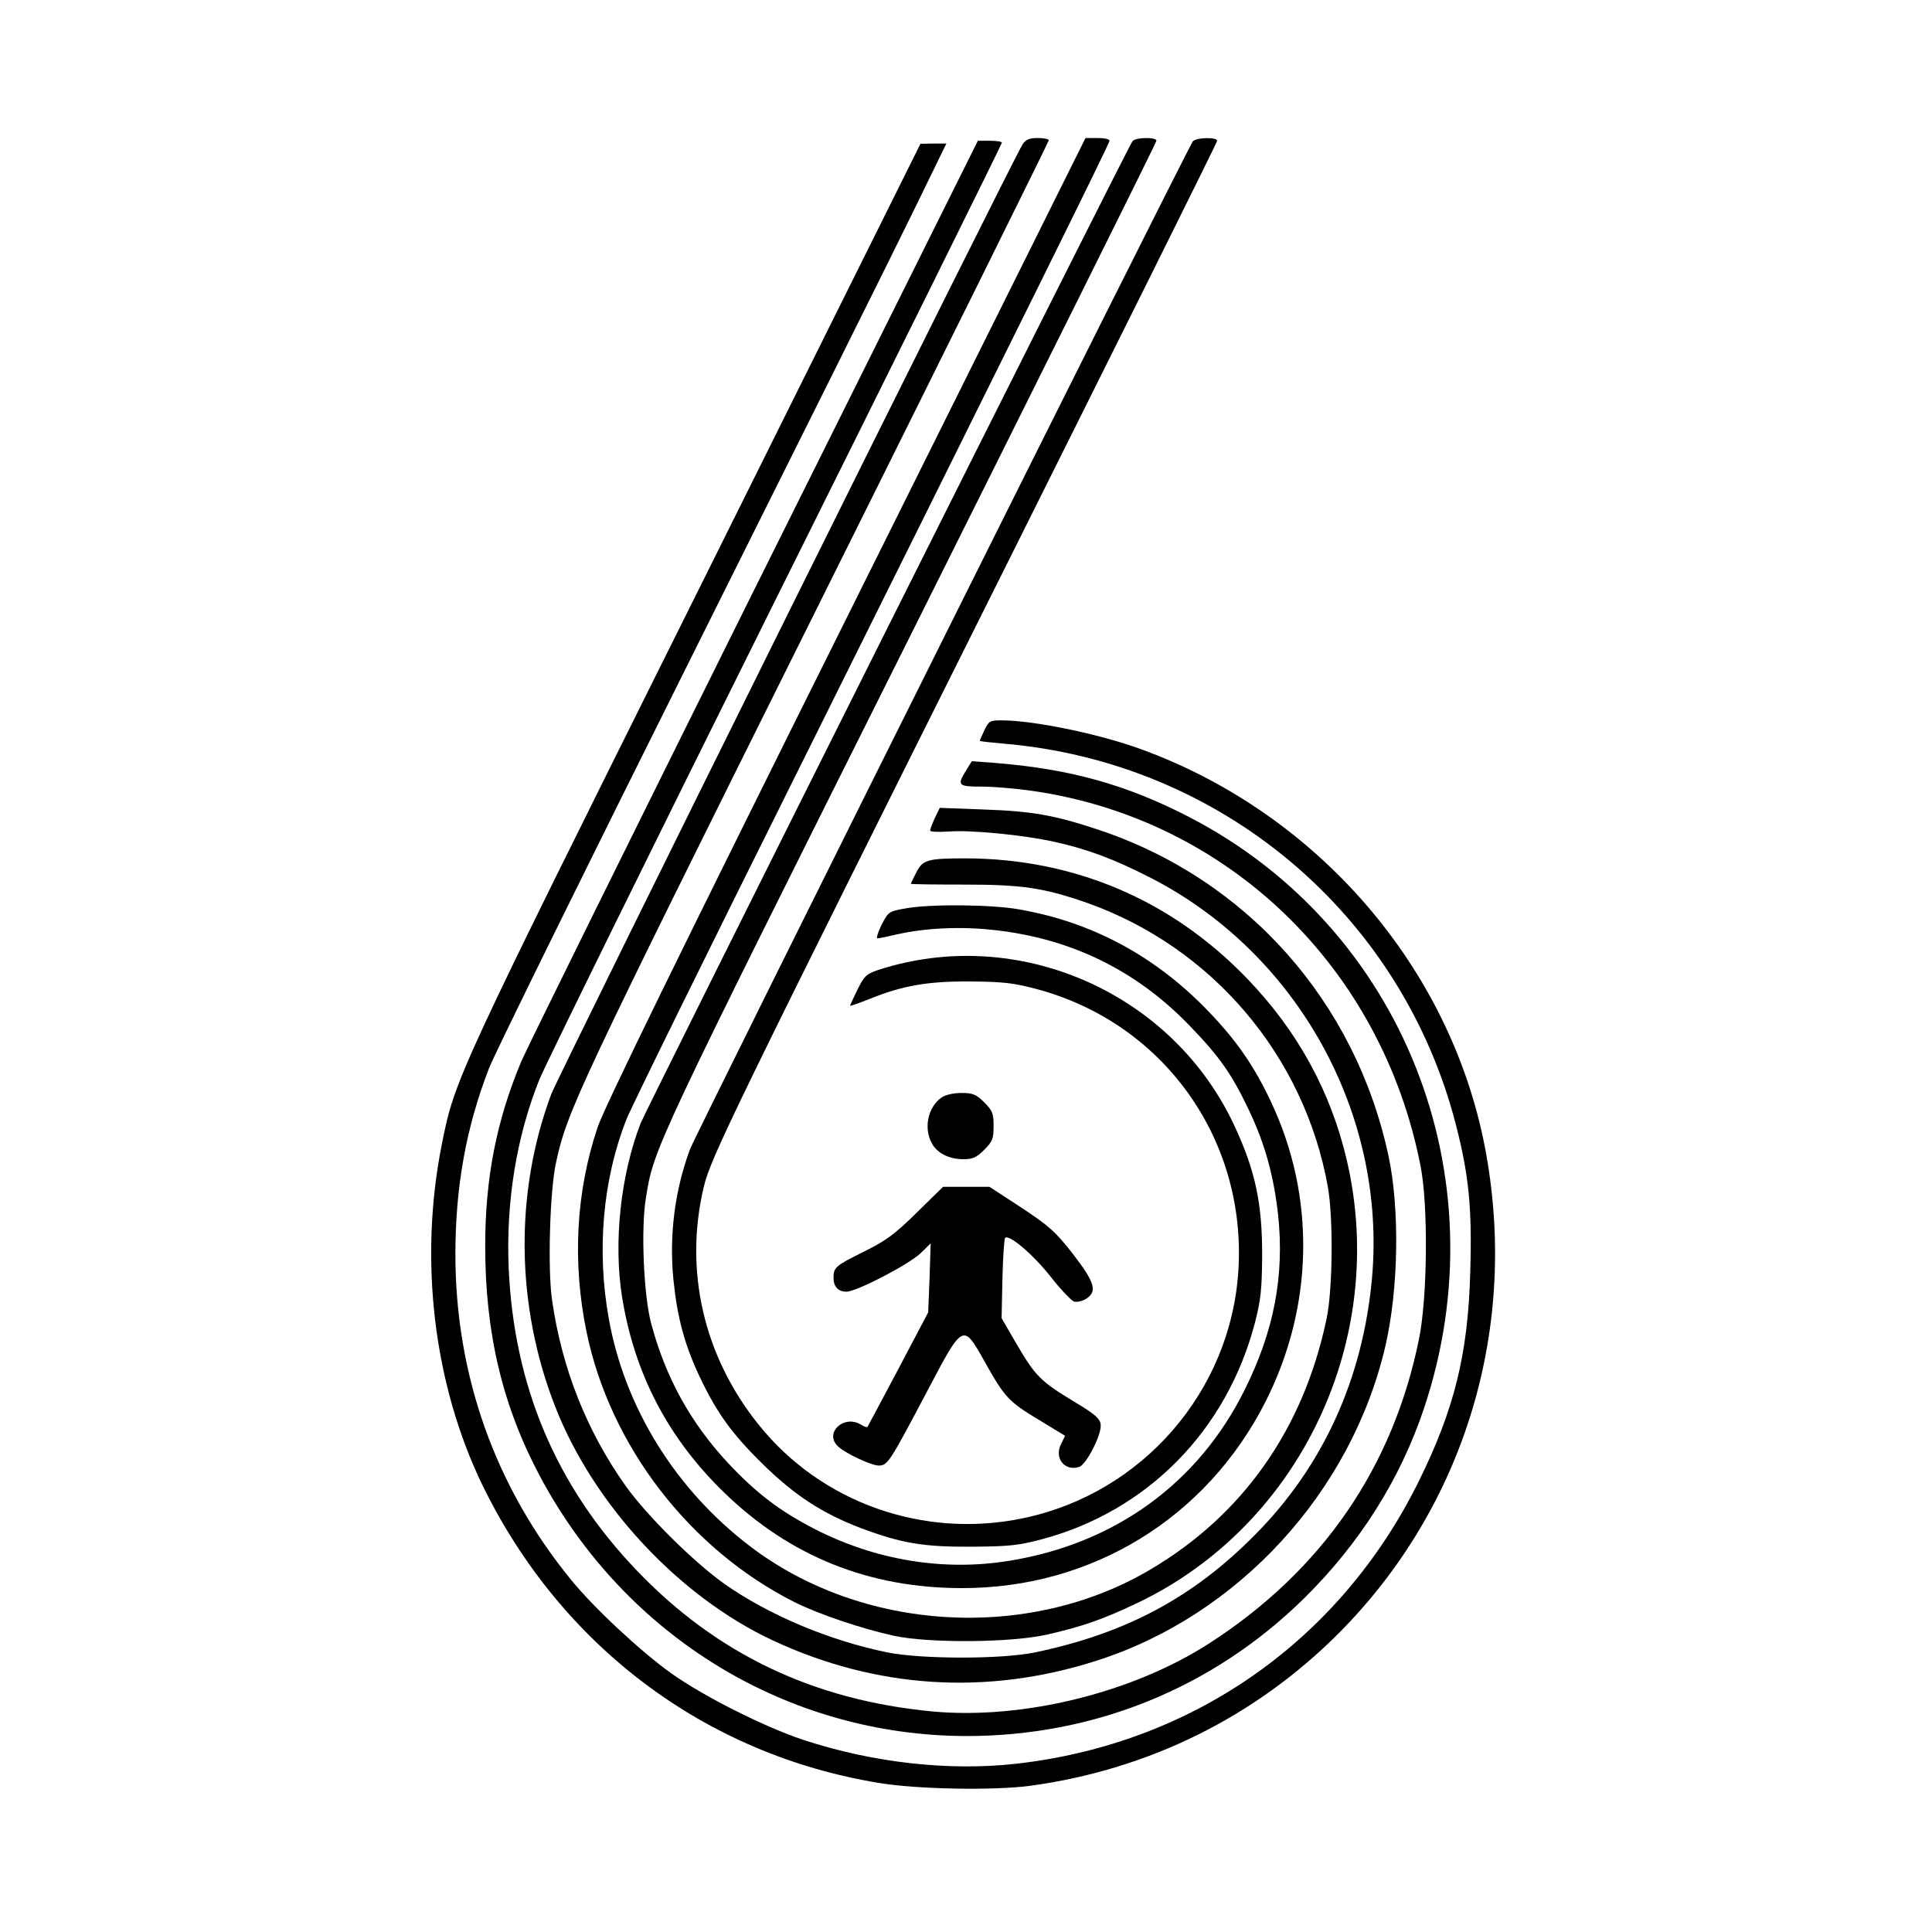 <?xml version="1.0" standalone="no"?>
<!DOCTYPE svg PUBLIC "-//W3C//DTD SVG 20010904//EN"
 "http://www.w3.org/TR/2001/REC-SVG-20010904/DTD/svg10.dtd">
<svg version="1.0" xmlns="http://www.w3.org/2000/svg"
 width="700pt" height="700pt" viewBox="0 0 700 700"
 preserveAspectRatio="xMidYMid meet">
<g transform="translate(0,700) scale(0.1,-0.1)"
fill="#000000" stroke="none">
<path d="M3705 6477 c-33 -50 -1684 -3377 -1708 -3442 -133 -357 -128 -766 14
-1130 139 -357 449 -690 790 -849 374 -174 773 -200 1169 -74 515 163 927 611
1050 1143 47 206 52 492 11 686 -120 561 -514 1004 -1052 1183 -157 52 -238
67 -414 73 l-160 6 -18 -37 c-9 -20 -17 -41 -17 -45 0 -5 28 -6 63 -4 80 7
275 -12 387 -37 122 -27 217 -63 350 -131 533 -274 854 -856 801 -1450 -33
-364 -177 -681 -423 -929 -225 -228 -468 -358 -798 -427 -120 -25 -410 -25
-535 0 -210 43 -429 135 -590 248 -111 79 -281 247 -358 355 -142 200 -232
428 -267 675 -16 111 -8 397 15 499 41 186 75 259 934 1984 468 940 851 1713
851 1718 0 4 -18 8 -40 8 -30 0 -43 -5 -55 -23z"/>
<path d="M3066 4758 c-604 -1213 -878 -1773 -901 -1843 -78 -233 -92 -487 -40
-740 85 -413 373 -788 754 -980 88 -44 246 -97 361 -122 128 -27 420 -25 551
4 132 30 206 56 334 117 588 283 905 956 755 1601 -58 250 -179 470 -361 659
-274 285 -626 435 -1020 436 -138 0 -156 -5 -179 -51 -11 -21 -20 -40 -20 -41
0 -2 87 -3 193 -3 213 0 289 -12 445 -66 454 -161 788 -554 873 -1029 20 -111
18 -375 -5 -480 -84 -399 -304 -711 -642 -909 -441 -259 -1041 -223 -1447 87
-269 205 -453 501 -511 823 -45 248 -22 507 64 724 15 39 285 588 600 1220
836 1681 1150 2315 1150 2325 0 6 -19 10 -43 10 l-44 0 -867 -1742z"/>
<path d="M4103 6488 c-18 -23 -1759 -3501 -1782 -3558 -72 -186 -99 -431 -67
-630 45 -278 167 -512 372 -710 237 -229 523 -344 859 -344 470 -1 885 253
1099 673 176 346 184 744 21 1089 -61 130 -125 222 -225 326 -191 200 -422
325 -687 371 -101 18 -320 20 -410 4 -63 -11 -64 -12 -89 -60 -13 -27 -20 -49
-15 -49 5 0 38 7 73 15 101 23 232 29 353 15 277 -31 512 -146 705 -346 109
-113 152 -174 215 -306 58 -122 90 -237 106 -381 23 -220 -15 -419 -121 -632
-168 -339 -470 -558 -853 -620 -238 -39 -486 2 -707 116 -124 64 -210 129
-312 238 -136 146 -227 311 -279 507 -27 103 -37 341 -19 452 29 183 26 175
956 2034 491 983 894 1792 894 1798 0 14 -76 13 -87 -2z"/>
<path d="M4322 6488 c-18 -22 -1802 -3598 -1822 -3652 -55 -148 -76 -312 -60
-473 14 -137 40 -234 94 -349 63 -133 116 -207 230 -319 116 -114 217 -179
356 -232 148 -55 225 -68 400 -67 134 1 168 4 255 27 382 102 670 394 772 785
21 81 25 121 26 237 1 193 -24 311 -99 473 -224 486 -787 733 -1294 567 -41
-14 -49 -22 -73 -70 -15 -31 -27 -57 -27 -59 0 -2 31 9 69 24 121 49 211 65
366 64 117 -1 156 -5 239 -27 460 -122 762 -542 733 -1019 -27 -439 -348 -809
-781 -899 -360 -75 -731 56 -958 340 -199 248 -270 558 -198 861 26 107 94
247 1096 2252 420 841 764 1532 764 1538 0 14 -76 12 -88 -2z"/>
<path d="M2735 4868 c-444 -893 -825 -1664 -846 -1713 -90 -215 -131 -422
-131 -670 0 -317 63 -580 199 -835 311 -582 898 -939 1545 -940 463 0 892 174
1222 498 203 200 350 433 436 691 280 839 -78 1740 -850 2140 -228 118 -432
175 -707 197 l-82 6 -21 -34 c-33 -54 -29 -58 58 -58 42 0 123 -7 179 -15 711
-101 1269 -638 1410 -1360 28 -142 25 -473 -5 -623 -94 -469 -353 -844 -762
-1107 -278 -179 -675 -276 -1001 -246 -432 41 -782 208 -1072 511 -292 305
-445 667 -464 1096 -10 239 28 475 111 682 20 50 405 833 856 1739 451 906
820 1651 820 1656 0 4 -19 7 -43 7 l-44 0 -808 -1622z"/>
<path d="M2518 4837 c-868 -1742 -870 -1747 -917 -1982 -84 -420 -30 -872 148
-1238 284 -581 806 -974 1436 -1077 138 -23 417 -28 550 -10 428 59 812 249
1114 551 460 461 656 1112 531 1763 -126 653 -607 1209 -1247 1442 -151 55
-388 104 -504 104 -42 0 -46 -2 -62 -35 -9 -20 -17 -37 -17 -39 0 -2 37 -6 83
-10 790 -66 1445 -616 1642 -1381 47 -183 59 -301 52 -534 -8 -298 -58 -498
-187 -759 -285 -576 -817 -949 -1455 -1022 -245 -28 -522 3 -774 86 -142 47
-364 159 -480 242 -109 78 -278 235 -361 337 -276 337 -420 743 -420 1181 0
244 39 460 122 674 23 58 352 726 731 1485 379 759 743 1489 808 1623 l118
242 -47 0 -47 -1 -817 -1642z"/>
<path d="M3412 3024 c-49 -34 -66 -109 -37 -164 19 -38 63 -60 116 -60 33 0
47 6 75 34 30 30 34 40 34 86 0 46 -4 56 -34 86 -29 29 -41 34 -83 34 -28 0
-58 -7 -71 -16z"/>
<path d="M3321 2606 c-79 -78 -112 -102 -191 -141 -103 -51 -110 -57 -110 -95
0 -32 17 -50 47 -50 36 0 223 97 267 138 l38 37 -4 -125 -5 -125 -108 -205
c-60 -113 -110 -207 -112 -210 -2 -2 -13 1 -23 8 -63 39 -137 -32 -82 -80 29
-26 120 -68 146 -68 32 0 40 13 172 263 135 256 132 255 213 111 72 -128 85
-142 196 -209 l94 -57 -14 -29 c-27 -51 12 -101 65 -84 26 8 82 118 78 153 -2
22 -20 38 -97 84 -121 73 -140 93 -207 207 l-55 95 3 142 c2 78 6 145 10 149
14 14 102 -61 165 -141 36 -46 74 -86 85 -90 10 -3 30 2 43 10 42 27 32 59
-47 162 -64 82 -87 102 -188 169 l-115 75 -84 0 -84 0 -96 -94z"/>
</g>
</svg>
